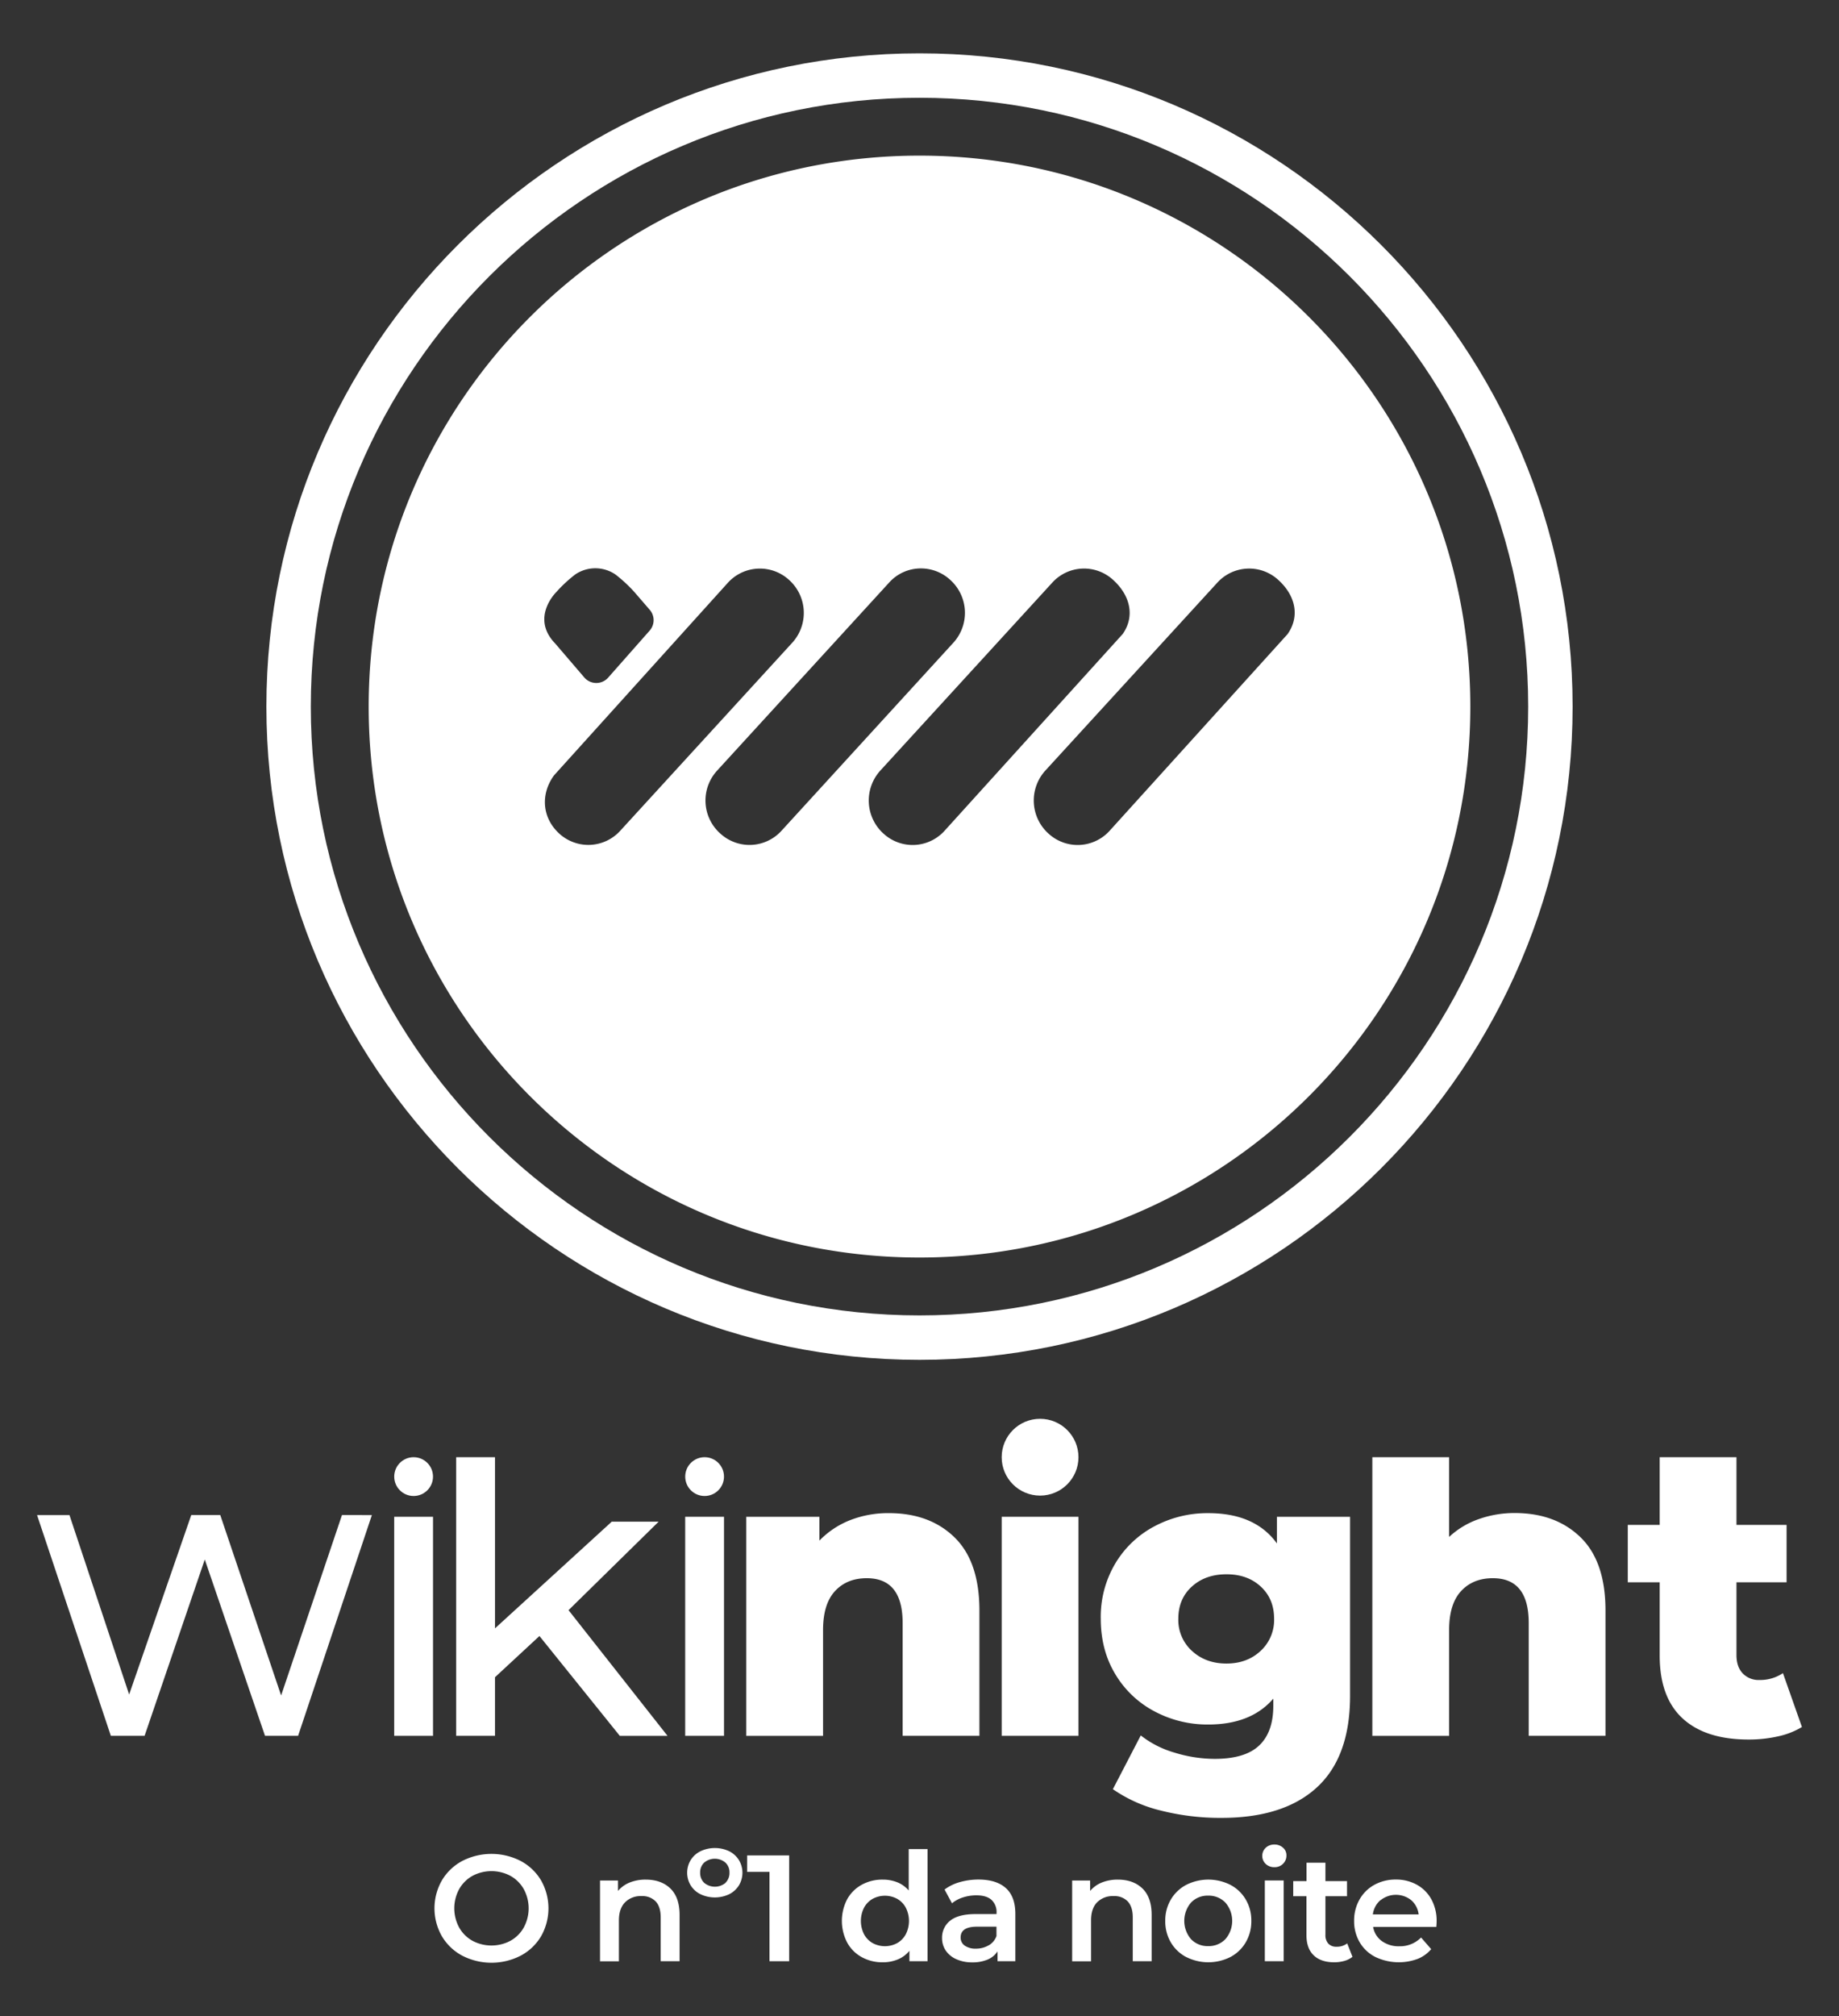 <svg xmlns="http://www.w3.org/2000/svg" viewBox="0 0 900 986.44"><rect x="0" y="0" width="900" height="986.44" fill="#333333" stroke="none"/><defs><style>.cls-1{fill:#fff;}</style></defs><title>A</title><g id="Layer_2" data-name="Layer 2"><path class="cls-1" d="M450,32.07c-173.23,0-313.66,140.42-313.66,313.65S276.77,659.38,450,659.38,763.66,519,763.66,345.72,623.23,32.07,450,32.07Zm0,617.51c-167.81,0-303.85-136-303.85-303.86S282.19,41.87,450,41.87s303.86,136,303.86,303.85S617.81,649.58,450,649.58Z"/><path class="cls-1" d="M450,665.35c-176.24,0-319.63-143.39-319.63-319.63S273.76,26.1,450,26.1,769.63,169.48,769.63,345.72,626.24,665.35,450,665.35Zm0-617.51c-164.25,0-297.89,133.63-297.89,297.88S285.75,643.61,450,643.61,747.89,510,747.89,345.72,614.26,47.84,450,47.84Z"/><path class="cls-1" d="M450,76.15c-148.88,0-269.57,120.69-269.57,269.57S301.12,615.29,450,615.29,719.57,494.6,719.57,345.72,598.88,76.15,450,76.15ZM272.27,289.67a67,67,0,0,1,9.27-8.61,17.49,17.49,0,0,1,19.62,0,70.25,70.25,0,0,1,9.3,8.61l7.45,8.62.07.08a7.72,7.72,0,0,1-.05,10.19l-20.3,23a7.74,7.74,0,0,1-11.68-.09l-14.21-16.58C259.39,302.17,272.27,289.67,272.27,289.67ZM273.84,408c-8.62-7.79-9.39-19.43-2.72-28.6l85.06-94.22A21.15,21.15,0,0,1,386,283.6l.25.23a21.66,21.66,0,0,1,1.43,30.7l-84.08,91.89A21.09,21.09,0,0,1,273.84,408Zm78.85,0-.34-.3A21.64,21.64,0,0,1,351,377l84.07-91.88a20.85,20.85,0,0,1,15.61-7,21.17,21.17,0,0,1,14.18,5.44l.25.23a21.68,21.68,0,0,1,1.44,30.71l-84,91.88A21.13,21.13,0,0,1,352.69,408Zm79.83,0-.26-.23a21.8,21.8,0,0,1-1.33-30.85l83.95-91.74a21,21,0,0,1,29.77-1.54c8.63,7.77,10.79,17.95,4.83,26.53l-87.19,96.29A21.05,21.05,0,0,1,432.52,408Zm197.7-97.83-87.15,96.29A21.07,21.07,0,0,1,513.28,408l-.26-.23a21.78,21.78,0,0,1-1.35-30.83l84-91.76a21.05,21.05,0,0,1,29.8-1.54C634.09,291.37,636.19,301.55,630.22,310.13Z"/><path class="cls-1" d="M182,741.3l-36.11,108h-16.2l-29.47-86.26L70.76,849.32H54.25l-36.11-108H34L63.2,829.1l30.4-87.8h14.2l29.78,88.27,29.78-88.27Z"/><path class="cls-1" d="M192.92,742.14h19V849.32h-19Z"/><path class="cls-1" d="M264,800.48l-21.75,20.16v28.68h-19V713h19v83.73l57.15-52.21h22.94l-44.1,43.31,48.44,61.5H303.33Z"/><path class="cls-1" d="M335.33,742.14h19V849.32h-19Z"/><path class="cls-1" d="M467.16,752.23Q479.32,764.1,479.32,788v61.3H441.75V794.15q0-22-17.59-21.95-9.71,0-15.53,6.32t-5.83,19v51.81H365.22V742.14H401v11.67a42.63,42.63,0,0,1,15-10,51.1,51.1,0,0,1,19-3.46Q455,740.36,467.16,752.23Z"/><path class="cls-1" d="M490.23,742.14H527.8V849.32H490.23Z"/><path class="cls-1" d="M660.72,742.14v87.6q0,29.87-16.22,44.79t-46.66,14.93a118.44,118.44,0,0,1-29.67-3.56,69.94,69.94,0,0,1-23.53-10.48l13.65-26.3a48.11,48.11,0,0,0,16.51,8.41,66.84,66.84,0,0,0,19.67,3.06q14.84,0,21.75-6.53t6.93-19.37v-3.57q-10.87,12.66-31.84,12.66a55,55,0,0,1-26.3-6.43,48.76,48.76,0,0,1-19.18-18.19q-7.12-11.76-7.12-27.19a51.08,51.08,0,0,1,7.12-27A48.83,48.83,0,0,1,565,746.79a55.11,55.11,0,0,1,26.3-6.43q22.94,0,33.62,14.83V742.14Zm-43.8,65.65A20.58,20.58,0,0,0,623.54,792q0-9.69-6.53-15.72t-16.8-6q-10.29,0-16.91,6T576.67,792a20.43,20.43,0,0,0,6.73,15.82q6.72,6.13,16.81,6.13T616.92,807.79Z"/><path class="cls-1" d="M773.56,752.23Q785.72,764.1,785.72,788v61.3H748.15V794.15q0-22-17.6-21.95-9.69,0-15.52,6.32t-5.84,19v51.81H671.62V713h37.57v39a41,41,0,0,1,14.44-8.7,52.49,52.49,0,0,1,17.8-3Q761.4,740.36,773.56,752.23Z"/><path class="cls-1" d="M881.86,845a38,38,0,0,1-11.57,4.55,64.48,64.48,0,0,1-14.54,1.58q-21,0-32.23-10.28t-11.27-30.65v-36H796.63V746.1h15.62V713h37.57V746.1h24.53v28.08H849.82v35.59c0,3.83,1,6.82,3.07,9A10.74,10.74,0,0,0,861.1,822a20,20,0,0,0,11.47-3.36Z"/><circle class="cls-1" cx="202.42" cy="722.48" r="9.49"/><circle class="cls-1" cx="509.01" cy="712.99" r="18.79"/><circle class="cls-1" cx="344.83" cy="722.48" r="9.49"/><path class="cls-1" d="M226.25,956.9a25.48,25.48,0,0,1-10-9.54,27.53,27.53,0,0,1,0-27.29,25.55,25.55,0,0,1,10-9.54,31.32,31.32,0,0,1,28.54,0,25.54,25.54,0,0,1,10,9.51,27.66,27.66,0,0,1,0,27.36,25.52,25.52,0,0,1-10,9.5,31.32,31.32,0,0,1-28.54,0Zm23.59-7.32a16.9,16.9,0,0,0,6.51-6.51,19.65,19.65,0,0,0,0-18.71,17,17,0,0,0-6.51-6.51,19.8,19.8,0,0,0-18.64,0,17,17,0,0,0-6.51,6.51,19.72,19.72,0,0,0,0,18.71,16.9,16.9,0,0,0,6.51,6.51,19.81,19.81,0,0,0,18.64,0Z"/><path class="cls-1" d="M328.07,924q4.51,4.37,4.52,12.94V959.6h-9.25V938.15q0-5.17-2.44-7.8a9,9,0,0,0-6.95-2.62,10.69,10.69,0,0,0-8.06,3.06q-3,3.08-3,8.84v20h-9.24V920.11h8.8v5.1a14.52,14.52,0,0,1,5.77-4.14,20.67,20.67,0,0,1,7.84-1.4Q323.57,919.67,328.07,924Z"/><path class="cls-1" d="M342.87,926.84a11.78,11.78,0,0,1-4.84-4.33,12,12,0,0,1,0-12.42,11.78,11.78,0,0,1,4.84-4.33,16.45,16.45,0,0,1,13.94,0,11.85,11.85,0,0,1,4.8,4.33,12,12,0,0,1,0,12.42,11.85,11.85,0,0,1-4.8,4.33,16.45,16.45,0,0,1-13.94,0ZM355,921.26a6.61,6.61,0,0,0,2-5,6.44,6.44,0,0,0-2-4.93,8.06,8.06,0,0,0-10.35,0,6.47,6.47,0,0,0-2,4.93,6.61,6.61,0,0,0,2,5,8.16,8.16,0,0,0,10.42,0Z"/><path class="cls-1" d="M386.21,907.83V959.6h-9.62V915.89H365.65v-8.06Z"/><path class="cls-1" d="M453.94,904.73V959.6h-8.87v-5.1a14.3,14.3,0,0,1-5.66,4.21,19.06,19.06,0,0,1-7.43,1.41,20.75,20.75,0,0,1-10.24-2.52,17.9,17.9,0,0,1-7.14-7.14,22.95,22.95,0,0,1,0-21.18,18,18,0,0,1,7.14-7.1A20.74,20.74,0,0,1,432,919.67a18.91,18.91,0,0,1,7.17,1.32,14.54,14.54,0,0,1,5.55,4V904.73Zm-14.86,46a10.9,10.9,0,0,0,4.21-4.33,14.34,14.34,0,0,0,0-13,10.9,10.9,0,0,0-4.21-4.33,12.64,12.64,0,0,0-12,0,10.93,10.93,0,0,0-4.22,4.33,14.43,14.43,0,0,0,0,13,10.93,10.93,0,0,0,4.22,4.33,12.64,12.64,0,0,0,12,0Z"/><path class="cls-1" d="M492.29,923.84q4.62,4.18,4.62,12.61V959.6h-8.72v-4.81a10.8,10.8,0,0,1-4.85,4,18.94,18.94,0,0,1-7.58,1.37A18.52,18.52,0,0,1,468,958.6a12.15,12.15,0,0,1-5.15-4.21,10.78,10.78,0,0,1-1.81-6.11,10.47,10.47,0,0,1,4-8.54q4-3.21,12.46-3.21h10.21v-.59a8.13,8.13,0,0,0-2.48-6.37q-2.49-2.21-7.36-2.21a21.18,21.18,0,0,0-6.54,1,16.11,16.11,0,0,0-5.44,2.89l-3.62-6.73a22.42,22.42,0,0,1,7.47-3.63,33.11,33.11,0,0,1,9.24-1.25Q487.67,919.67,492.29,923.84Zm-8.43,28a8.67,8.67,0,0,0,3.81-4.55v-4.59h-9.54q-8,0-8,5.26a4.73,4.73,0,0,0,2,4,9.12,9.12,0,0,0,5.54,1.48A12,12,0,0,0,483.86,951.8Z"/><path class="cls-1" d="M559.1,924q4.51,4.37,4.51,12.94V959.6h-9.24V938.15c0-3.45-.82-6-2.44-7.8a9,9,0,0,0-6.95-2.62,10.71,10.71,0,0,0-8.07,3.06c-2,2.05-2.95,5-2.95,8.84v20h-9.25V920.11h8.8v5.1a14.52,14.52,0,0,1,5.77-4.14,20.71,20.71,0,0,1,7.84-1.4Q554.59,919.67,559.1,924Z"/><path class="cls-1" d="M580.47,957.53a19,19,0,0,1-7.51-7.21,20.45,20.45,0,0,1-2.69-10.47A20.24,20.24,0,0,1,573,929.43a19.08,19.08,0,0,1,7.51-7.18,24,24,0,0,1,21.67,0,18.93,18.93,0,0,1,7.5,7.18,20.06,20.06,0,0,1,2.71,10.42,20.27,20.27,0,0,1-2.71,10.47,18.86,18.86,0,0,1-7.5,7.21,24,24,0,0,1-21.67,0Zm19.23-8.73a13.68,13.68,0,0,0,0-17.89,11.29,11.29,0,0,0-8.43-3.4,11.15,11.15,0,0,0-8.39,3.4,13.77,13.77,0,0,0,0,17.89,11.15,11.15,0,0,0,8.39,3.4A11.29,11.29,0,0,0,599.7,948.8Z"/><path class="cls-1" d="M619.44,912a5.45,5.45,0,0,1,0-7.91,6,6,0,0,1,4.22-1.59,6.1,6.1,0,0,1,4.21,1.52,4.84,4.84,0,0,1,1.71,3.8,5.59,5.59,0,0,1-1.67,4.11,5.76,5.76,0,0,1-4.25,1.66A6,6,0,0,1,619.44,912Zm-.44,8.1h9.24V959.6H619Z"/><path class="cls-1" d="M661.9,957.45a10.87,10.87,0,0,1-4,2,18,18,0,0,1-4.92.67q-6.51,0-10.06-3.4t-3.55-9.92v-19H632.9v-7.4h6.51v-9h9.25v9h10.57v7.4H648.66v18.78a6.22,6.22,0,0,0,1.4,4.4,5.24,5.24,0,0,0,4.07,1.52,8.12,8.12,0,0,0,5.18-1.63Z"/><path class="cls-1" d="M702.93,942.81H672a10.73,10.73,0,0,0,4.25,6.92,13.94,13.94,0,0,0,8.54,2.55A14.42,14.42,0,0,0,695.47,948l4.95,5.69a16.8,16.8,0,0,1-6.73,4.81,26.63,26.63,0,0,1-20.63-1,18.65,18.65,0,0,1-7.66-7.21,20.36,20.36,0,0,1-2.7-10.47,20.71,20.71,0,0,1,2.63-10.39,18.62,18.62,0,0,1,7.28-7.21,21.33,21.33,0,0,1,10.5-2.58,20.73,20.73,0,0,1,10.32,2.55,18.07,18.07,0,0,1,7.1,7.17,21.78,21.78,0,0,1,2.55,10.69Q703.08,941,702.93,942.81Zm-27.32-13.12a11,11,0,0,0-3.74,7h22.41a10.91,10.91,0,0,0-3.62-6.95,12,12,0,0,0-15,0Z"/></g></svg>